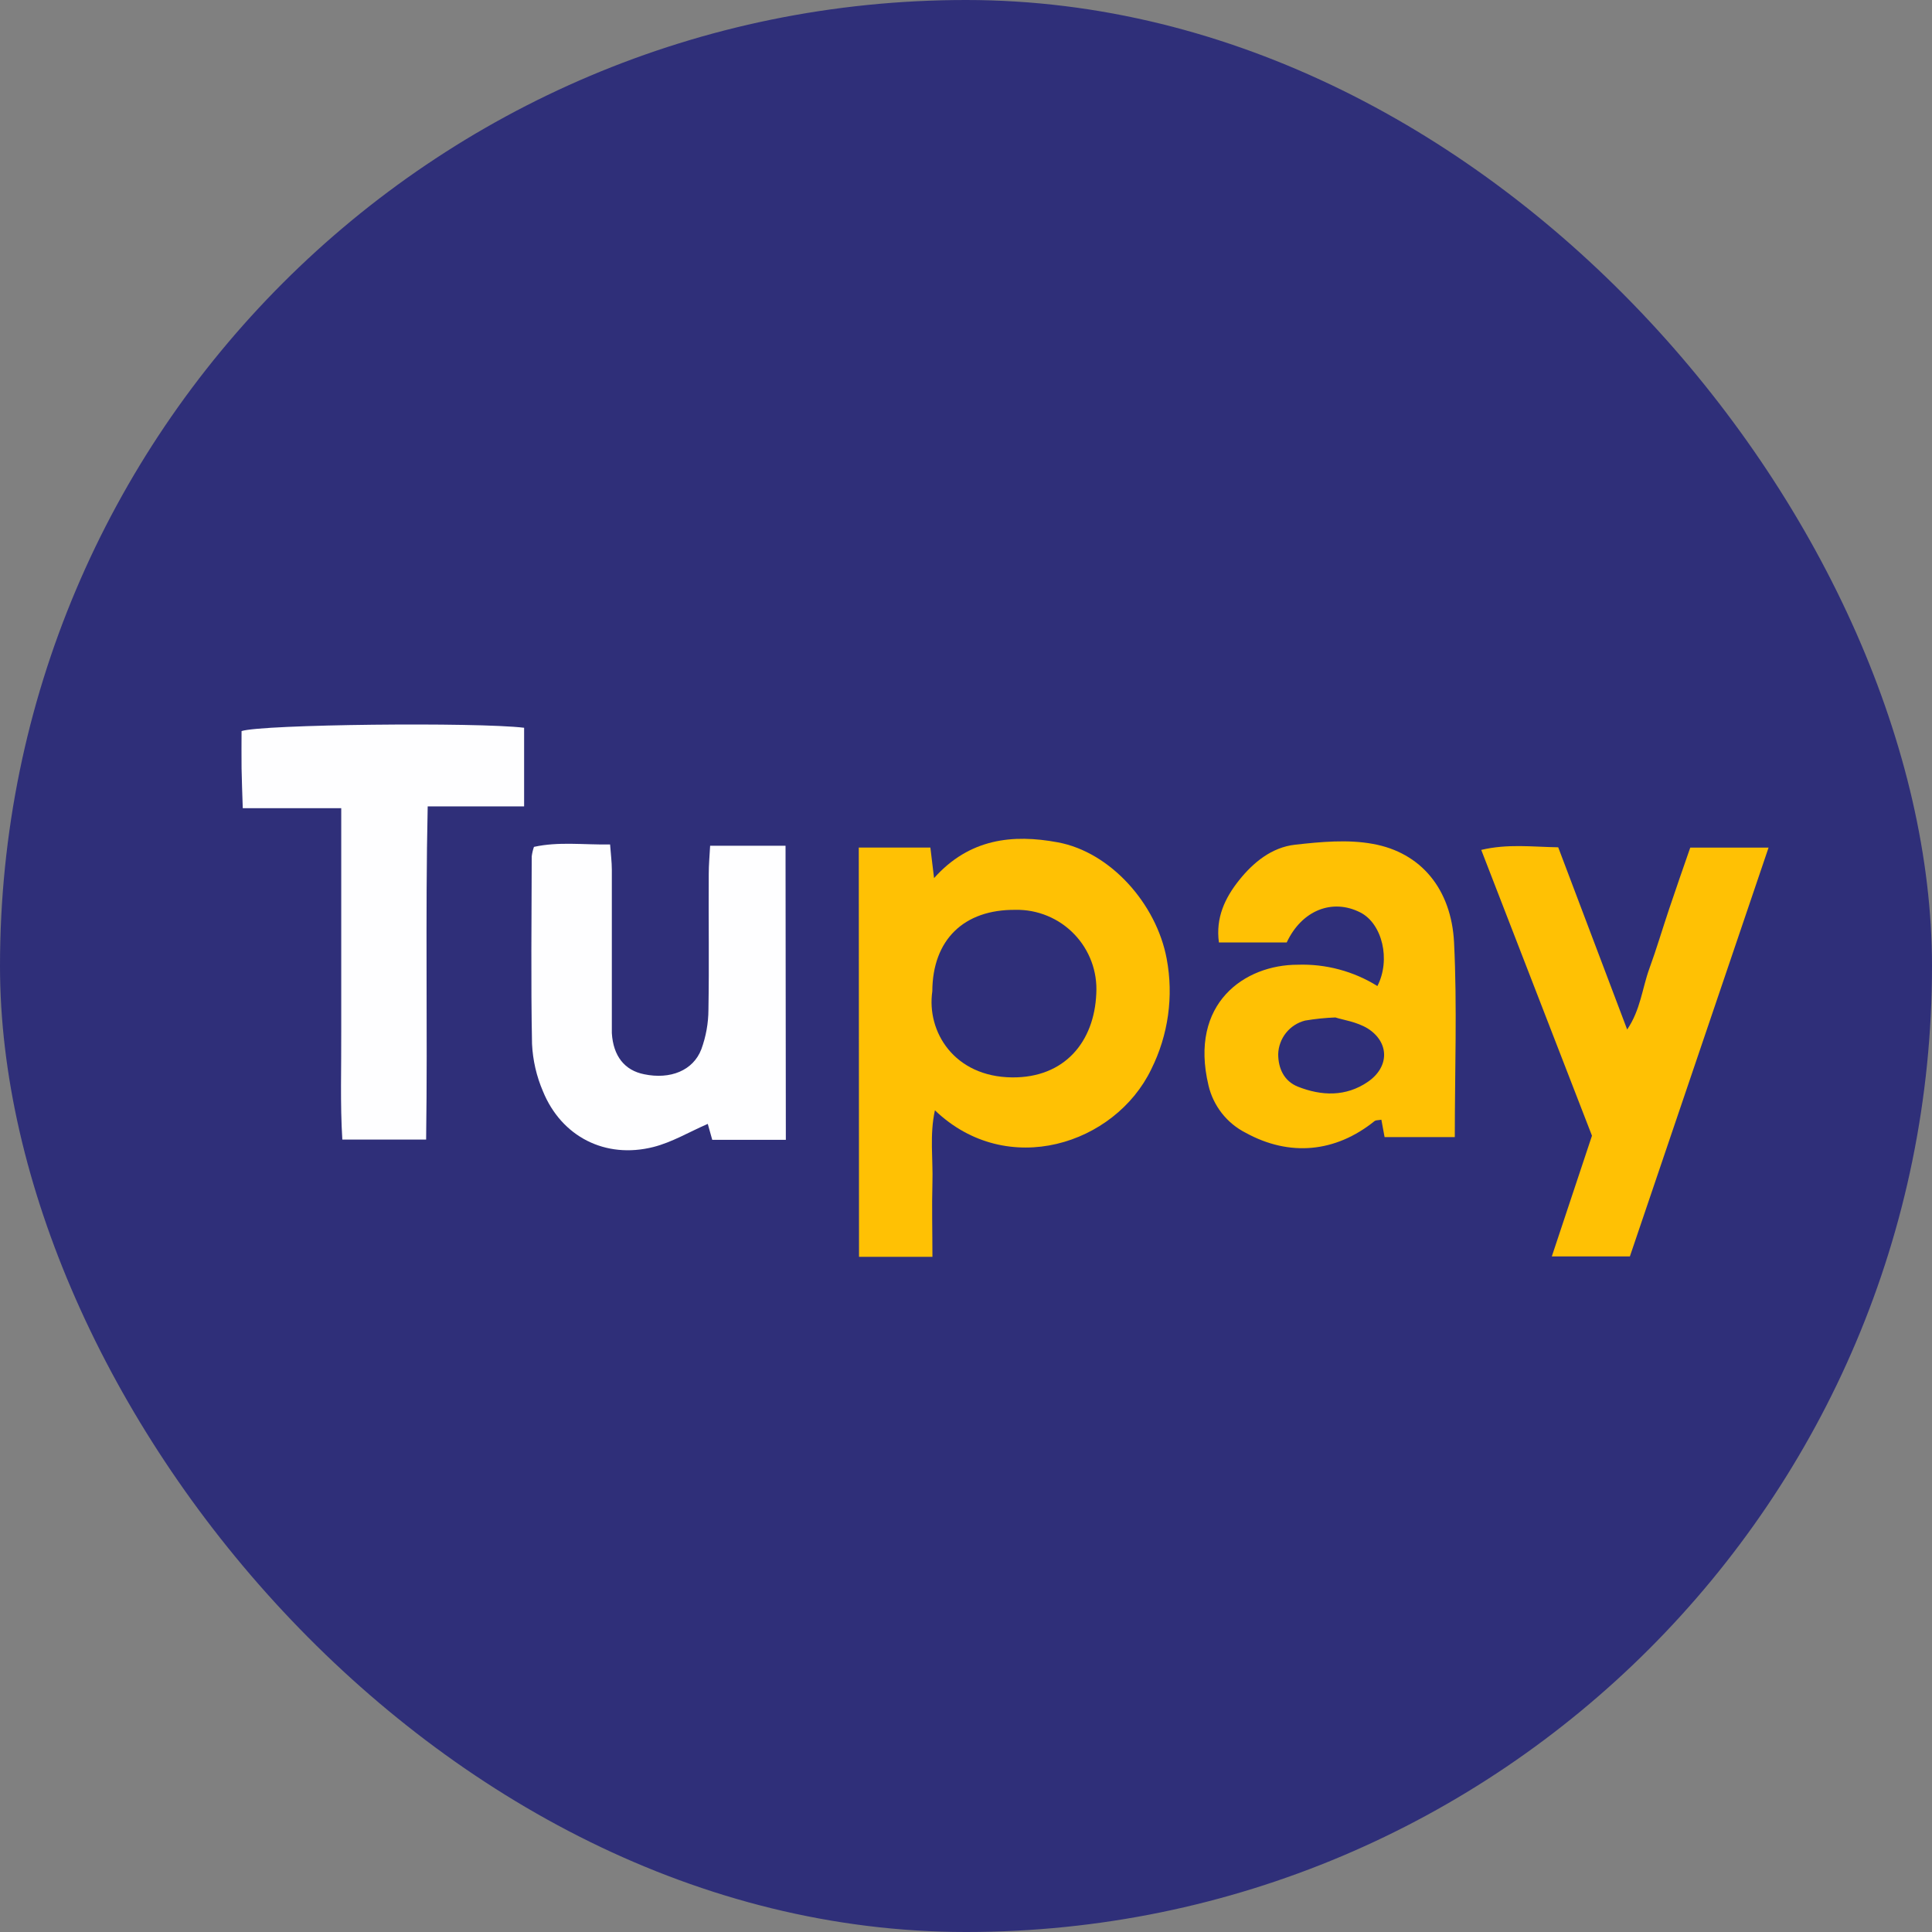 <svg width="32" height="32" viewBox="0 0 32 32" fill="none" xmlns="http://www.w3.org/2000/svg">
<rect x="0" y="0" width="32" height="32" fill="#808080" stroke="none"/>
<rect width="32" height="32" rx="16" fill="#2F2F79"/>
<path d="M14.224 14.038H15.41C15.429 14.198 15.446 14.341 15.471 14.544C16.056 13.889 16.773 13.812 17.522 13.952C18.391 14.113 19.154 14.968 19.324 15.88C19.441 16.501 19.351 17.143 19.069 17.709C18.471 18.954 16.682 19.537 15.485 18.39C15.395 18.803 15.456 19.2 15.444 19.59C15.433 19.98 15.444 20.392 15.444 20.817H14.228L14.224 14.038ZM15.442 16.419C15.345 17.086 15.802 17.835 16.762 17.845C17.632 17.854 18.125 17.257 18.158 16.456C18.168 16.276 18.141 16.095 18.078 15.926C18.015 15.757 17.918 15.602 17.792 15.472C17.667 15.342 17.516 15.239 17.349 15.17C17.182 15.101 17.003 15.066 16.822 15.07C15.963 15.061 15.446 15.567 15.442 16.419Z" fill="#FFC104"/>
<path d="M22.933 18.834L22.88 18.546C22.823 18.556 22.79 18.552 22.769 18.567C22.119 19.092 21.358 19.16 20.635 18.764C20.48 18.686 20.345 18.575 20.238 18.439C20.131 18.302 20.055 18.145 20.016 17.976C19.692 16.616 20.617 15.978 21.494 15.979C21.959 15.963 22.419 16.086 22.814 16.332C23.038 15.896 22.895 15.298 22.531 15.113C22.068 14.878 21.562 15.076 21.312 15.61H20.189C20.133 15.202 20.289 14.873 20.522 14.581C20.755 14.288 21.062 14.034 21.451 13.991C21.878 13.943 22.325 13.901 22.741 13.978C23.532 14.12 24.04 14.723 24.084 15.614C24.136 16.673 24.096 17.737 24.096 18.834H22.933ZM22.122 16.852C21.952 16.858 21.783 16.876 21.616 16.904C21.491 16.936 21.381 17.007 21.301 17.107C21.221 17.207 21.175 17.331 21.171 17.459C21.171 17.7 21.271 17.909 21.498 17.999C21.888 18.153 22.29 18.168 22.654 17.92C23.017 17.672 23.014 17.264 22.654 17.035C22.471 16.923 22.239 16.892 22.121 16.853L22.122 16.852Z" fill="#FFC104"/>
<path d="M13.016 18.879H11.797C11.77 18.78 11.74 18.677 11.723 18.615C11.418 18.747 11.133 18.919 10.822 18.998C10.025 19.199 9.299 18.827 8.992 18.073C8.886 17.826 8.825 17.561 8.812 17.291C8.792 16.256 8.805 15.219 8.807 14.184C8.814 14.131 8.826 14.078 8.844 14.027C9.25 13.937 9.662 13.994 10.105 13.987C10.117 14.15 10.134 14.28 10.134 14.41C10.134 15.206 10.134 16.001 10.134 16.798C10.134 16.902 10.134 17.008 10.134 17.112C10.157 17.491 10.345 17.729 10.669 17.793C11.102 17.883 11.48 17.733 11.616 17.38C11.693 17.169 11.733 16.948 11.734 16.724C11.747 15.973 11.734 15.223 11.739 14.472C11.739 14.325 11.753 14.18 11.762 14.008H13.011L13.016 18.879Z" fill="#FEFEFF"/>
<path d="M8.681 12.054V13.356H7.084C7.043 15.211 7.084 17.032 7.058 18.875H5.67C5.633 18.278 5.655 17.681 5.652 17.088C5.652 16.472 5.652 15.857 5.652 15.242V13.386H4.021C4.013 13.128 4.004 12.925 4.001 12.723C3.998 12.52 4.001 12.306 4.001 12.109C4.335 11.997 7.895 11.959 8.681 12.054Z" fill="#FEFEFF"/>
<path d="M26.368 18.811L24.534 14.077C24.971 13.974 25.365 14.026 25.809 14.034L26.951 17.052C27.174 16.723 27.201 16.364 27.319 16.042C27.437 15.719 27.535 15.386 27.645 15.059C27.754 14.732 27.877 14.383 27.996 14.039H29.293C28.523 16.308 27.762 18.55 26.996 20.81H25.703L26.368 18.811Z" fill="#FFC104"/>
</svg>
